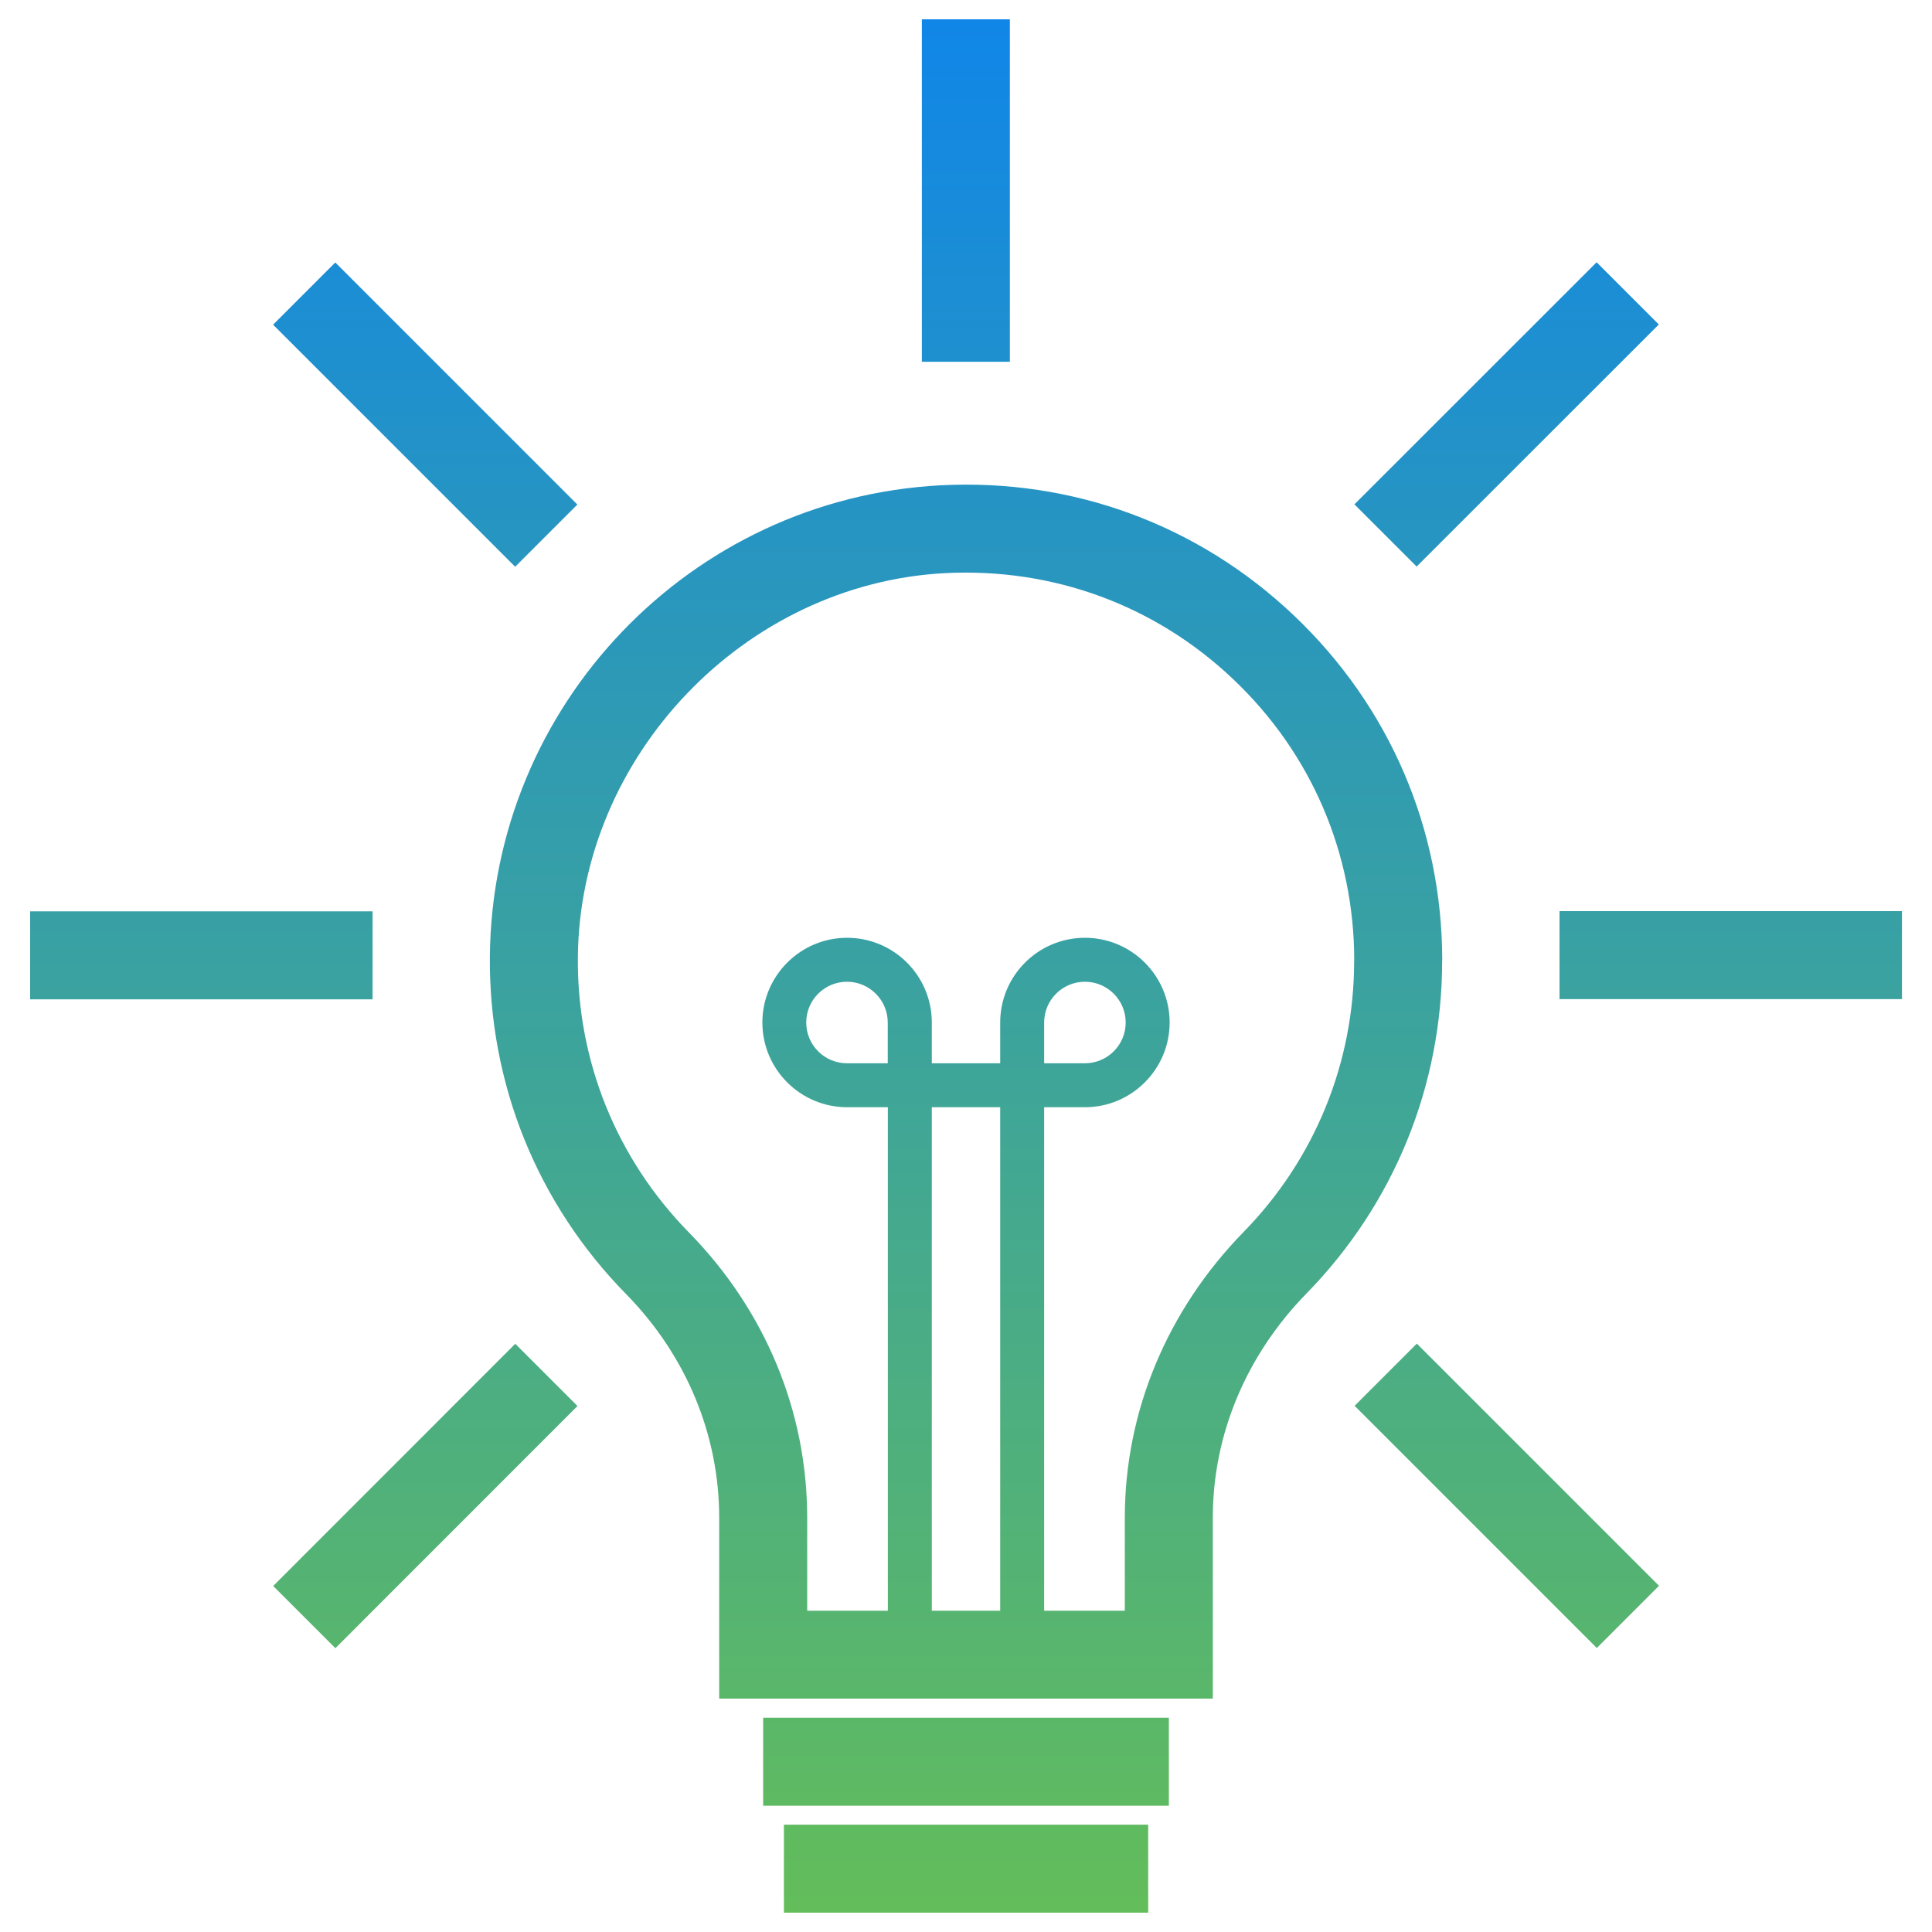 <?xml version="1.0" encoding="UTF-8"?>
<svg xmlns="http://www.w3.org/2000/svg" xmlns:xlink="http://www.w3.org/1999/xlink" id="Layer_15" data-name="Layer 15" viewBox="0 0 200 200">
  <defs>
    <style>
      .cls-1 {
        fill: url(#linear-gradient);
        stroke-width: 0px;
      }
    </style>
    <linearGradient id="linear-gradient" x1="100" y1="198" x2="100" y2="2" gradientUnits="userSpaceOnUse">
      <stop offset="0" stop-color="#63bd5a"></stop>
      <stop offset="1" stop-color="#1086e8"></stop>
    </linearGradient>
  </defs>
  <path class="cls-1" d="M79,177.82h42v9.11h-42v-9.11ZM81.15,198h37.71v-9.11h-37.71v9.11ZM149.29,99.46c0,12.95-4.99,25.18-14.04,34.44-6.25,6.39-9.7,14.63-9.7,23.2v18.74h-51.1v-18.74c0-8.58-3.42-16.8-9.64-23.14-9.21-9.38-14.21-21.79-14.1-34.94.23-25.99,20.72-47.41,46.64-48.78,13.67-.72,26.67,4.06,36.58,13.46,9.91,9.4,15.37,22.1,15.37,35.76ZM91.9,105.85c0-2.32-1.89-4.22-4.22-4.22s-4.22,1.89-4.22,4.22,1.89,4.22,4.22,4.22h4.22v-4.22ZM103.54,114.62h-7.08v52.12h7.08v-52.12ZM140.19,99.46c0-11.13-4.45-21.49-12.53-29.15-8.07-7.66-18.65-11.55-29.83-10.98-20.77,1.09-37.82,18.93-38.01,39.76-.1,10.72,3.99,20.83,11.49,28.49,7.9,8.05,12.25,18.53,12.25,29.52v9.64h8.35v-52.12h-4.22c-4.84,0-8.77-3.94-8.77-8.77s3.93-8.77,8.77-8.77,8.77,3.93,8.77,8.77v4.22h7.08v-4.22c0-4.84,3.93-8.77,8.77-8.77s8.77,3.93,8.77,8.77-3.94,8.77-8.77,8.77h-4.22v52.12h8.35v-9.63c0-10.96,4.37-21.46,12.29-29.57,7.38-7.55,11.45-17.52,11.45-28.07ZM112.31,110.07c2.33,0,4.22-1.89,4.22-4.22s-1.89-4.22-4.22-4.22-4.22,1.89-4.22,4.22v4.22h4.22ZM104.54,2h-9.11v35.45h9.11V2ZM171.72,33.59l-6.44-6.44-25.07,25.06,6.44,6.44,25.07-25.06ZM161.44,94.32v9.11h35.45v-9.11h-35.45ZM140.23,145.53l25.07,25.07,6.44-6.44-25.07-25.07-6.44,6.44ZM28.28,164.18l6.44,6.44,25.06-25.07-6.44-6.44-25.06,25.07ZM59.77,52.23l-25.06-25.06-6.44,6.44,25.06,25.06,6.44-6.44ZM38.57,94.34H3.12v9.11h35.45v-9.11Z"></path>
</svg>
